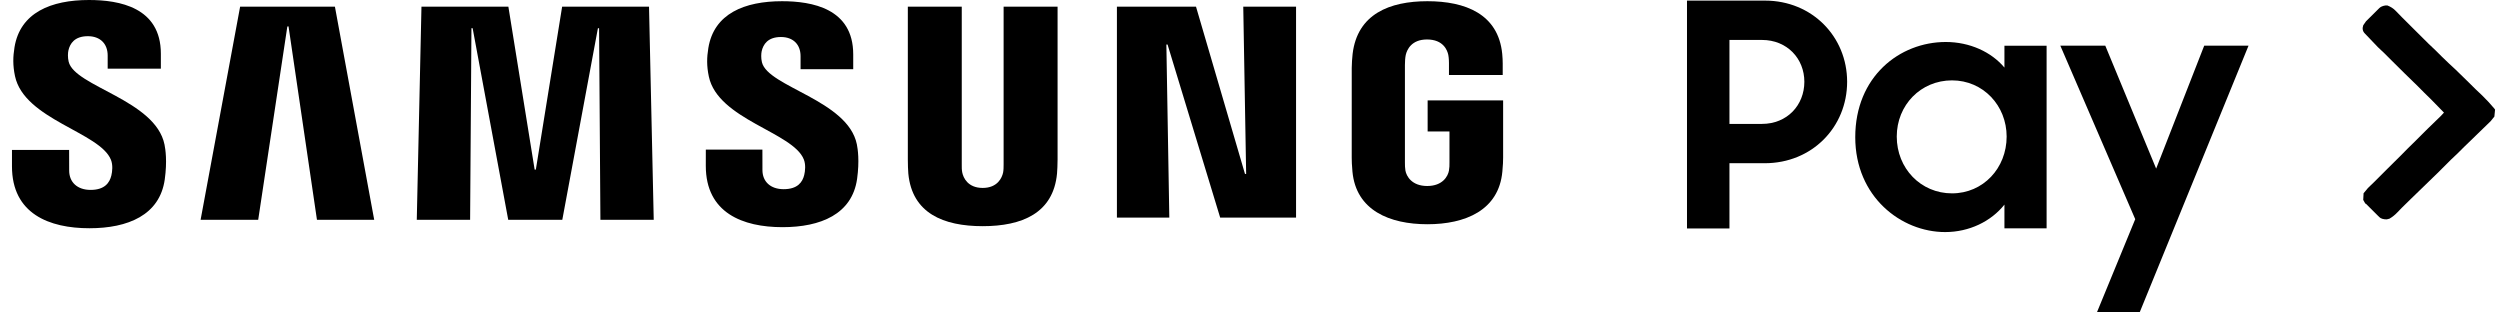 <?xml version="1.0" encoding="UTF-8"?> <svg xmlns="http://www.w3.org/2000/svg" width="128" height="16" viewBox="0 0 128 16" fill="none"> <path d="M63.803 8.907H63.744L61.236 0.343H57.186V11.141H59.869L59.718 2.281H59.779L62.473 11.141H66.358V0.343H63.655L63.803 8.907Z" fill="black"></path> <path d="M12.294 0.343L10.271 11.253H13.22L14.712 1.354L14.773 1.353L16.228 11.253H19.159L17.148 0.343H12.294Z" fill="black"></path> <path d="M28.781 0.343L27.435 8.685H27.374L26.029 0.343H21.579L21.339 11.253H24.07L24.138 1.445H24.199L26.021 11.253H28.79L30.613 1.446L30.673 1.445L30.741 11.253H33.471L33.23 0.343H28.781Z" fill="black"></path> <path d="M3.515 3.159C3.462 2.937 3.475 2.707 3.502 2.585C3.58 2.234 3.817 1.853 4.498 1.853C5.138 1.853 5.513 2.247 5.513 2.841V3.517H8.236V2.748C8.236 0.372 6.101 0 4.557 0C2.617 0 1.031 0.643 0.742 2.422C0.663 2.909 0.652 3.344 0.767 3.894C1.24 6.124 5.118 6.769 5.68 8.181C5.786 8.445 5.752 8.783 5.701 8.988C5.612 9.352 5.365 9.723 4.638 9.723C3.956 9.723 3.542 9.327 3.542 8.733L3.539 7.675H0.613L0.613 8.517C0.613 10.95 2.528 11.686 4.578 11.686C6.552 11.686 8.176 11.013 8.435 9.191C8.567 8.249 8.47 7.632 8.423 7.403C7.962 5.118 3.823 4.436 3.515 3.159Z" fill="black"></path> <path d="M39.011 3.188C38.958 2.97 38.972 2.743 38.998 2.622C39.075 2.275 39.31 1.895 39.984 1.895C40.619 1.895 40.989 2.285 40.989 2.875V3.543H43.685V2.783C43.685 0.43 41.571 0.062 40.041 0.062C38.123 0.062 36.552 0.697 36.267 2.46C36.188 2.942 36.177 3.373 36.292 3.916C36.759 6.126 40.599 6.763 41.155 8.162C41.26 8.424 41.226 8.757 41.176 8.961C41.088 9.32 40.844 9.686 40.123 9.686C39.447 9.686 39.037 9.296 39.037 8.707L39.035 7.661H36.138L36.137 8.494C36.137 10.904 38.034 11.631 40.064 11.631C42.019 11.631 43.626 10.965 43.883 9.161C44.013 8.229 43.917 7.619 43.871 7.39C43.413 5.127 39.316 4.453 39.011 3.188Z" fill="black"></path> <path d="M51.385 8.414C51.386 8.554 51.383 8.713 51.36 8.83C51.305 9.1 51.073 9.622 50.314 9.622C49.554 9.622 49.32 9.1 49.267 8.83C49.243 8.713 49.238 8.554 49.242 8.414V0.343H46.481V8.166C46.476 8.367 46.497 8.777 46.506 8.884C46.697 10.92 48.307 11.58 50.314 11.58C52.319 11.58 53.929 10.92 54.12 8.884C54.13 8.777 54.151 8.367 54.148 8.166V0.343H51.385V8.414Z" fill="black"></path> <path d="M73.095 5.141V6.732H74.213V8.316C74.216 8.455 74.21 8.608 74.187 8.731C74.138 9.022 73.863 9.523 73.073 9.523C72.284 9.523 72.008 9.022 71.957 8.731C71.935 8.608 71.931 8.455 71.932 8.316V3.329C71.932 3.151 71.944 2.956 71.975 2.812C72.036 2.544 72.269 2.021 73.062 2.021C73.897 2.021 74.104 2.572 74.153 2.812C74.186 2.97 74.188 3.229 74.187 3.228V3.84H76.939V3.476C76.937 3.476 76.95 3.106 76.914 2.758C76.713 0.712 75.019 0.062 73.084 0.062C71.149 0.062 69.498 0.719 69.254 2.758C69.232 2.94 69.209 3.282 69.209 3.476L69.208 8.066C69.209 8.272 69.214 8.422 69.245 8.784C69.428 10.772 71.149 11.481 73.084 11.481C75.017 11.481 76.74 10.772 76.921 8.784C76.954 8.422 76.959 8.272 76.96 8.066V5.141H73.095Z" fill="black"></path> <path d="M127.712 5.561C127.516 5.326 127.304 5.099 127.084 4.884C126.853 4.671 126.626 4.45 126.404 4.225C126.183 4.009 125.957 3.79 125.725 3.563C125.491 3.35 125.259 3.131 125.027 2.904C124.805 2.678 124.579 2.458 124.347 2.244C124.125 2.018 123.899 1.793 123.666 1.567C123.446 1.341 123.219 1.115 122.986 0.89L122.655 0.551C122.549 0.438 122.409 0.348 122.236 0.28H122.13C121.992 0.302 121.887 0.348 121.818 0.417C121.585 0.642 121.359 0.868 121.138 1.092L120.997 1.296C120.939 1.465 120.969 1.606 121.084 1.719C121.305 1.957 121.525 2.187 121.748 2.414C121.98 2.627 122.207 2.847 122.427 3.074C122.647 3.299 122.875 3.524 123.108 3.749C123.329 3.965 123.555 4.184 123.788 4.411C124.009 4.636 124.235 4.863 124.468 5.086C124.688 5.313 124.911 5.538 125.131 5.765L124.974 5.935C124.742 6.159 124.514 6.379 124.294 6.594C124.062 6.819 123.834 7.046 123.614 7.271C123.38 7.497 123.155 7.722 122.935 7.949C122.702 8.174 122.475 8.401 122.253 8.624C122.032 8.851 121.805 9.076 121.573 9.304L121.241 9.624L121.015 9.894L120.997 10.235L121.102 10.421L121.138 10.436C121.359 10.663 121.585 10.888 121.818 11.113C121.898 11.194 122.027 11.232 122.201 11.232L122.34 11.197C122.493 11.109 122.632 10.995 122.759 10.86C122.898 10.712 123.044 10.566 123.195 10.421L123.439 10.182C123.661 9.967 123.887 9.748 124.119 9.523C124.351 9.297 124.579 9.076 124.8 8.863C125.032 8.637 125.259 8.411 125.48 8.184C125.712 7.97 125.939 7.751 126.16 7.524C126.392 7.301 126.62 7.08 126.84 6.866C127.073 6.639 127.3 6.42 127.52 6.206L127.712 5.968L127.747 5.612L127.712 5.561Z" fill="black"></path> <path d="M90.21 6.344H88.548V2.045H90.21C91.504 2.045 92.383 3.004 92.383 4.186C92.383 5.384 91.504 6.344 90.21 6.344ZM90.369 0.031H86.374V11.697H88.548V8.357H90.353C92.783 8.357 94.573 6.503 94.573 4.186C94.573 1.884 92.783 0.031 90.369 0.031Z" fill="black"></path> <path d="M99.943 9.9C98.345 9.9 97.114 8.622 97.114 6.992C97.114 5.378 98.345 4.115 99.943 4.115C101.541 4.115 102.74 5.41 102.74 6.992C102.74 8.606 101.541 9.9 99.943 9.9ZM102.627 3.46C101.957 2.661 100.854 2.15 99.624 2.15C97.259 2.15 94.989 3.923 94.989 7.024C94.989 10.076 97.339 11.882 99.591 11.882C100.822 11.882 101.941 11.339 102.627 10.476V11.691H104.786V2.341H102.627V3.46Z" fill="black"></path> <path d="M112.856 2.337L110.395 8.633L107.79 2.337H105.488L109.324 11.222L107.359 16H109.548L115.125 2.337H112.856Z" fill="black"></path> </svg> 